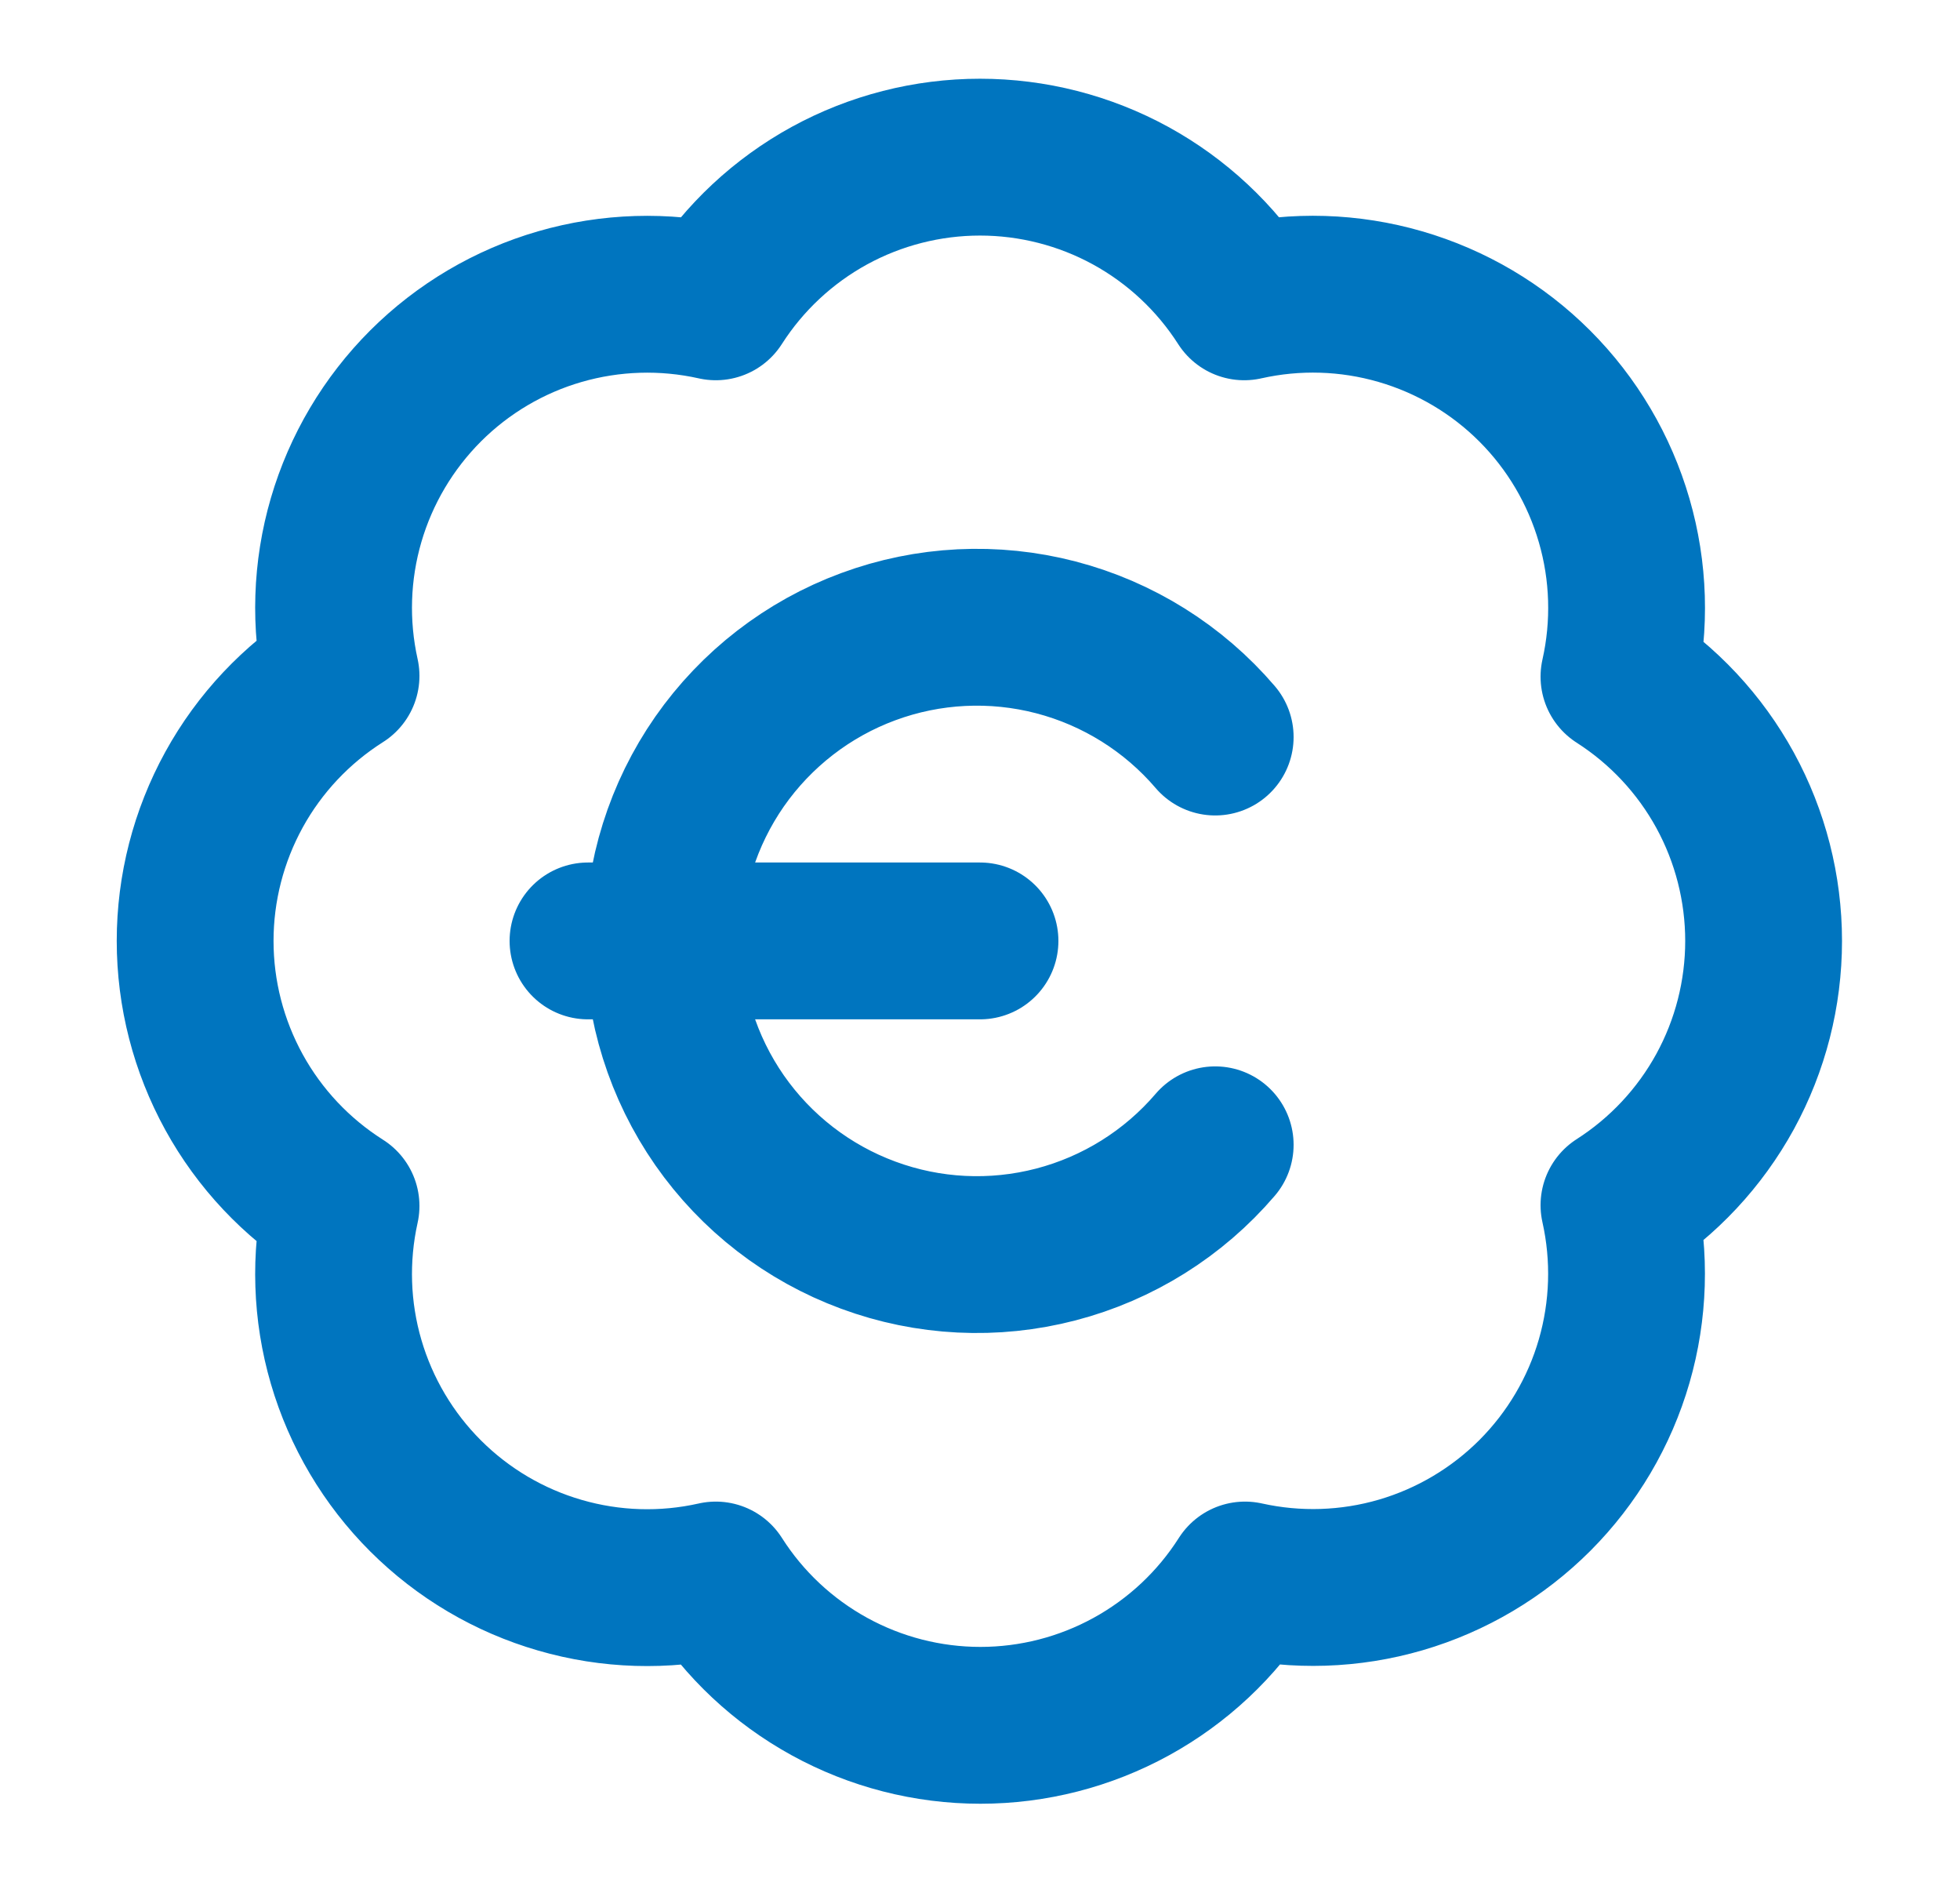 <svg width="25" height="24" viewBox="0 0 25 24" fill="none" xmlns="http://www.w3.org/2000/svg">
<path d="M7.5 11.999H12.5M15.5 9.399C14.969 8.778 14.259 8.334 13.468 8.128C12.677 7.922 11.841 7.963 11.074 8.247C10.307 8.53 9.646 9.042 9.178 9.712C8.711 10.383 8.46 11.181 8.46 11.999C8.46 12.817 8.711 13.615 9.178 14.286C9.646 14.957 10.307 15.468 11.074 15.751C11.841 16.035 12.677 16.076 13.468 15.87C14.259 15.664 14.969 15.22 15.5 14.599M4.35 8.619C4.204 7.962 4.226 7.278 4.415 6.631C4.604 5.985 4.953 5.397 5.429 4.921C5.906 4.445 6.495 4.097 7.142 3.91C7.789 3.723 8.473 3.702 9.13 3.849C9.492 3.283 9.99 2.818 10.579 2.495C11.168 2.173 11.829 2.004 12.5 2.004C13.171 2.004 13.832 2.173 14.421 2.495C15.01 2.818 15.508 3.283 15.87 3.849C16.528 3.701 17.213 3.722 17.861 3.91C18.509 4.098 19.099 4.446 19.576 4.923C20.053 5.4 20.401 5.99 20.589 6.638C20.777 7.286 20.798 7.971 20.65 8.629C21.216 8.991 21.681 9.489 22.004 10.078C22.326 10.667 22.495 11.328 22.495 11.999C22.495 12.671 22.326 13.331 22.004 13.92C21.681 14.509 21.216 15.007 20.65 15.369C20.797 16.026 20.776 16.71 20.589 17.357C20.402 18.004 20.054 18.593 19.578 19.07C19.102 19.546 18.514 19.895 17.868 20.084C17.221 20.273 16.537 20.295 15.88 20.149C15.519 20.717 15.02 21.184 14.43 21.508C13.84 21.832 13.178 22.002 12.505 22.002C11.832 22.002 11.17 21.832 10.58 21.508C9.99 21.184 9.491 20.717 9.13 20.149C8.473 20.297 7.789 20.276 7.142 20.088C6.495 19.901 5.906 19.553 5.429 19.077C4.953 18.602 4.604 18.013 4.415 17.367C4.226 16.72 4.204 16.037 4.35 15.379C3.78 15.018 3.31 14.519 2.985 13.928C2.66 13.337 2.489 12.674 2.489 11.999C2.489 11.325 2.66 10.661 2.985 10.07C3.31 9.479 3.78 8.98 4.35 8.619Z" stroke="#0075BF" stroke-width="2" stroke-linecap="round" stroke-linejoin="round"/>
</svg>
